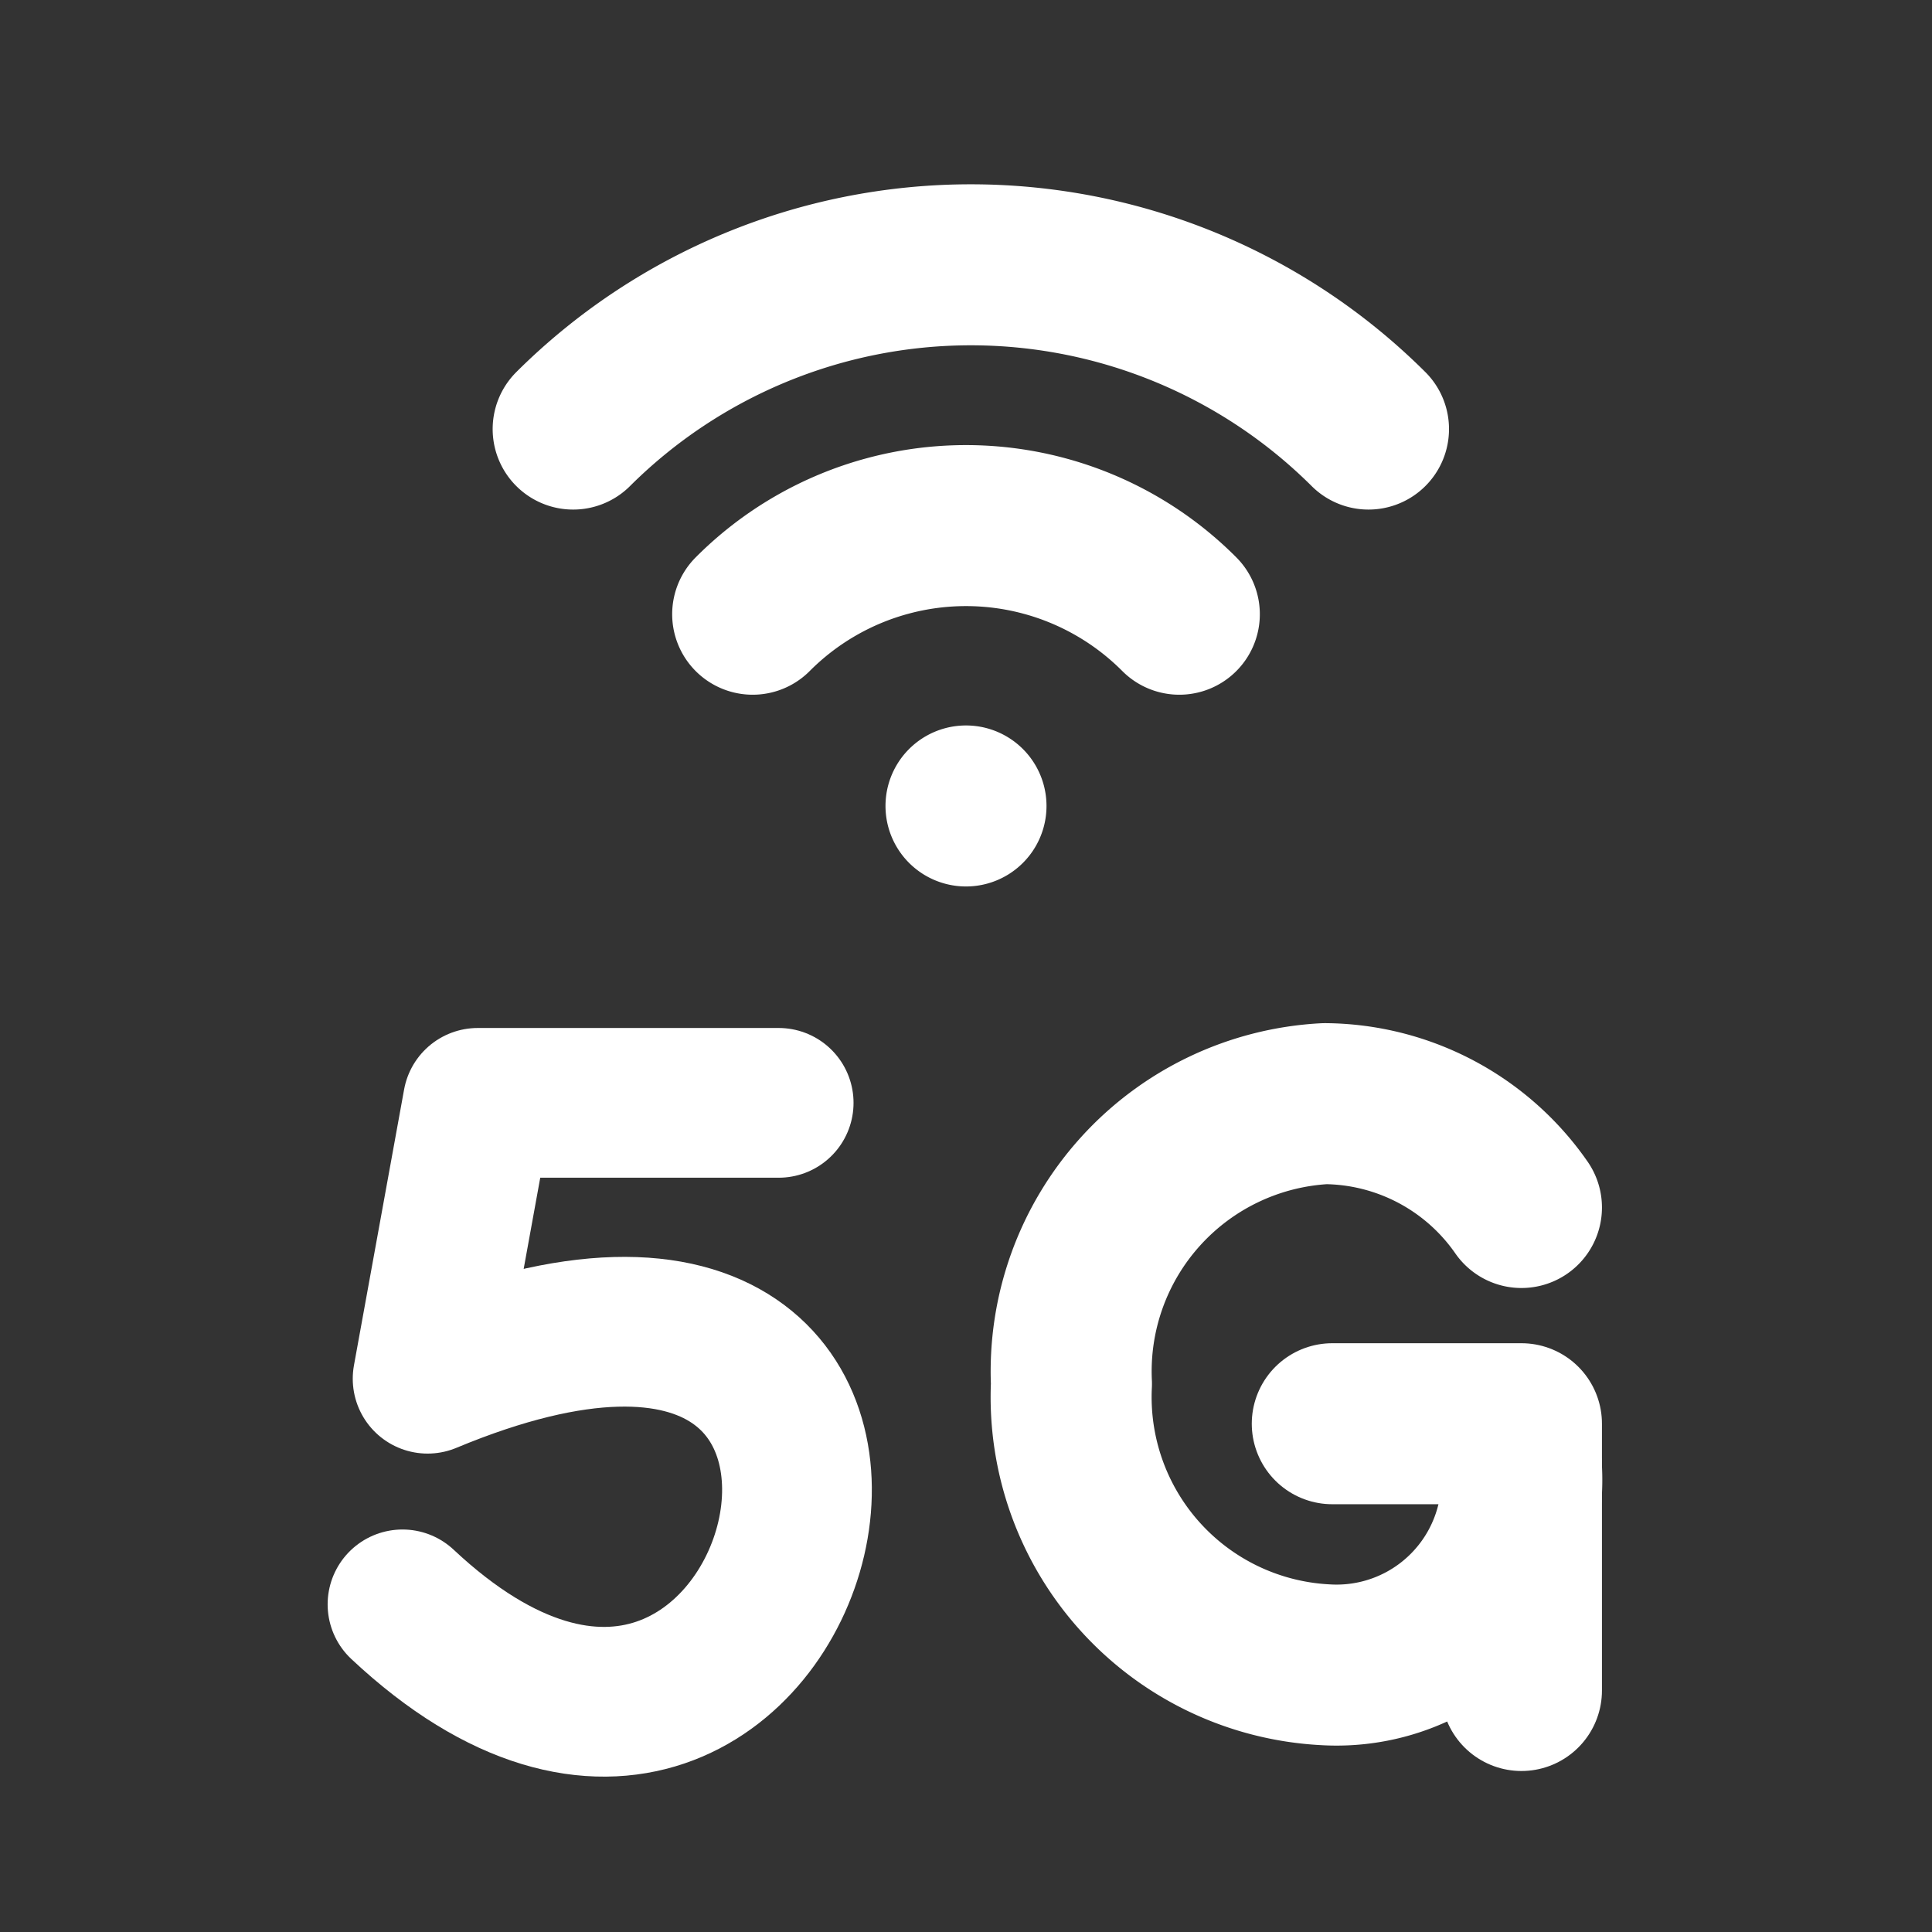 <svg width="24" height="24" viewBox="0 0 24 24" fill="none" xmlns="http://www.w3.org/2000/svg">
    <rect x="0" y="0" width="24" height="24" fill="#333333" stroke="none"/>
    <path d="M9.35 7.63a3.74 3.74 0 0 1 5.3 0M17 5.33a7 7 0 0 0-9.88 0M18.9 18.24a2.301 2.301 0 0 1-2.44 2.44 3.33 3.33 0 0 1-3.15-3.49 3.33 3.33 0 0 1 3.15-3.48A3 3 0 0 1 18.9 15" stroke="#fff" stroke-width="2" stroke-linecap="round" stroke-linejoin="round"/>
    <path d="M16.55 17.686h2.35V21" stroke="#fff" stroke-width="2" stroke-linecap="round" stroke-linejoin="round"/>
    <path d="M12 11.012a1 1 0 1 0 0-2 1 1 0 0 0 0 2z" fill="#fff"/>
    <path d="M5 19.93c4.985 4.674 7.789-5.918.312-2.803l.623-3.427h3.738" stroke="#fff" stroke-width="1.86" stroke-linecap="round" stroke-linejoin="round"/>
</svg>